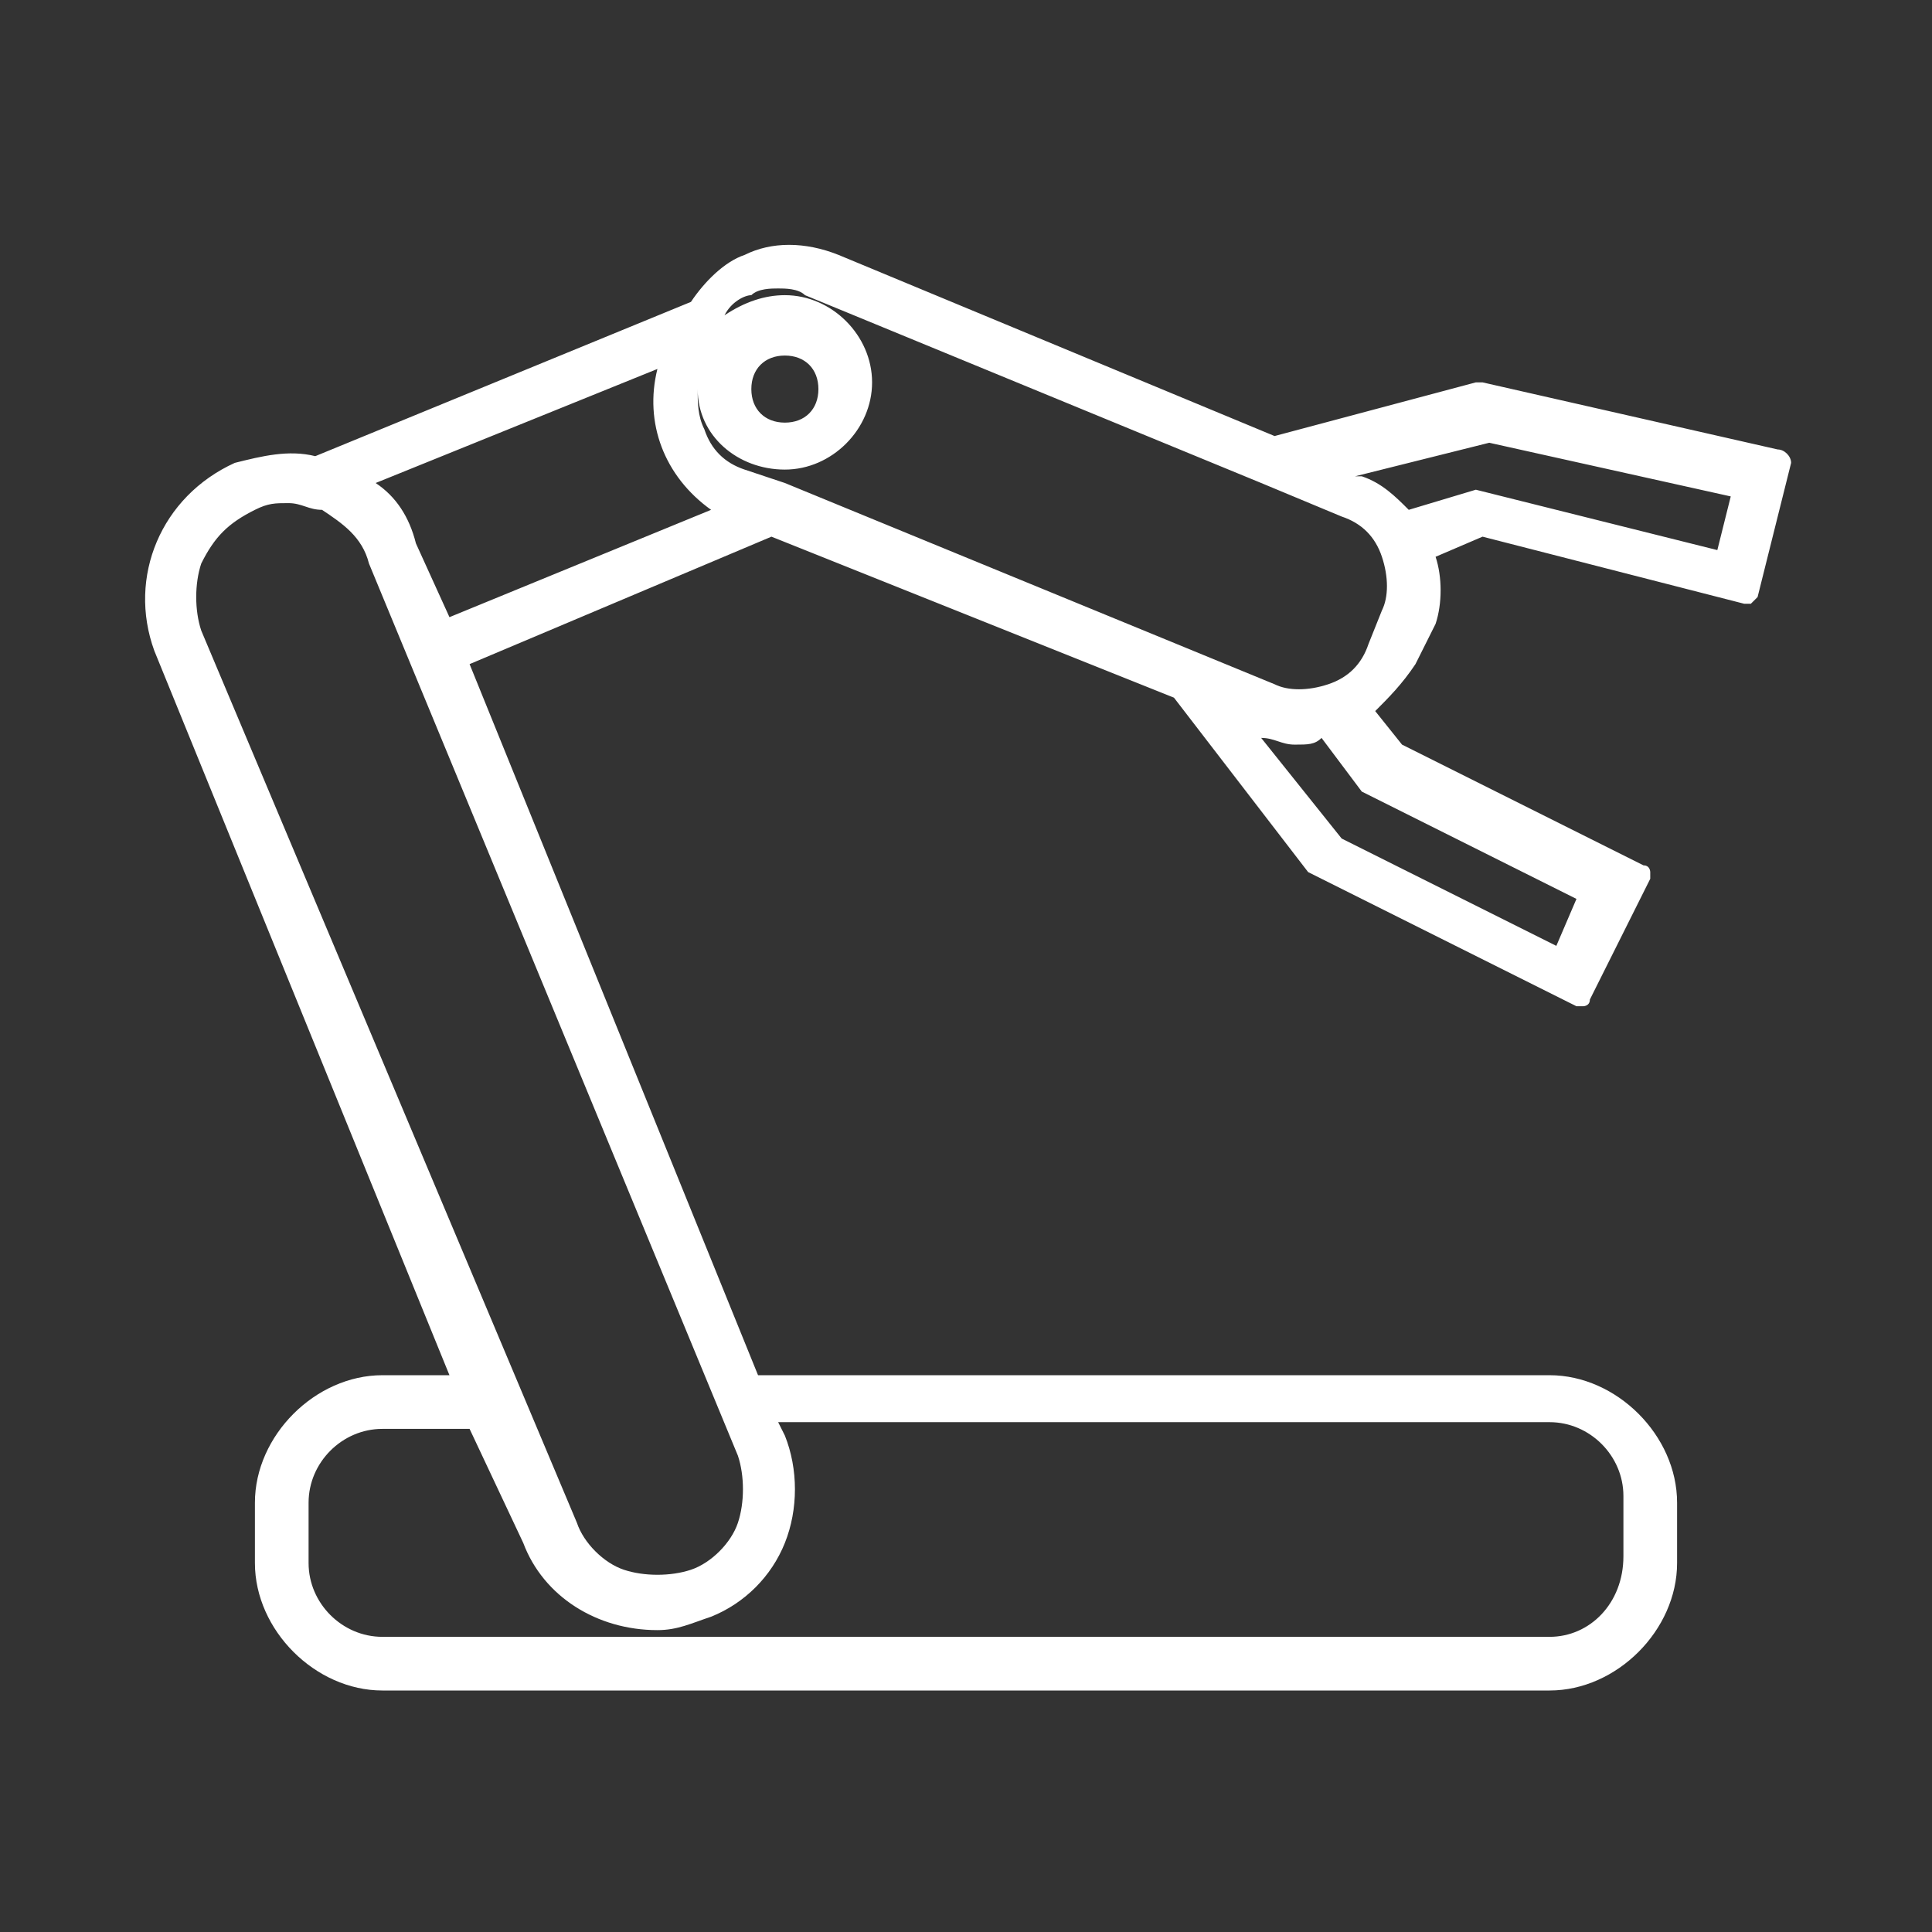 <?xml version="1.0" encoding="utf-8"?>
<!-- Generator: Adobe Illustrator 27.9.0, SVG Export Plug-In . SVG Version: 6.00 Build 0)  -->
<svg version="1.1" id="Layer_1" xmlns="http://www.w3.org/2000/svg" xmlns:xlink="http://www.w3.org/1999/xlink" x="0px" y="0px"
	 viewBox="0 0 28.8 28.8" style="enable-background:new 0 0 28.8 28.8;" xml:space="preserve">
<rect x="0" y="0" width="28.8" height="28.8" fill="#333333" stroke="none"/>
<style type="text/css">
	.st0{fill:#FFFFFF;}
</style>
<path class="st0" d="M26.5,6.7l-4.4-1c0,0,0,0-0.1,0L19,6.5l-6.5-2.7c-0.5-0.2-1-0.2-1.4,0c-0.3,0.1-0.6,0.4-0.8,0.7L4.7,6.8
	c-0.4-0.1-0.8,0-1.2,0.1C2.4,7.4,1.9,8.6,2.3,9.7l4.4,10.8h-1c-1,0-1.9,0.9-1.9,1.9v0.9c0,1,0.9,1.9,1.9,1.9h17.4
	c1,0,1.9-0.9,1.9-1.9v-0.9c0-1-0.9-1.9-1.9-1.9H11.3L7,9.9L11.5,8l6,2.4l2,2.6c0,0,0,0,0,0l4,2c0,0,0,0,0.1,0c0,0,0.1,0,0.1-0.1
	l0.9-1.8c0,0,0-0.1,0-0.1c0,0,0-0.1-0.1-0.1l-3.6-1.8l-0.4-0.5c0.2-0.2,0.4-0.4,0.6-0.7l0.3-0.6c0,0,0,0,0,0c0.1-0.3,0.1-0.7,0-1
	L22.1,8L26,9c0,0,0,0,0,0c0,0,0,0,0.1,0c0,0,0,0,0.1-0.1l0.5-2C26.7,6.8,26.6,6.7,26.5,6.7z M22,7.3l-1,0.3
	c-0.2-0.2-0.4-0.4-0.7-0.5l-0.1,0l2-0.5l3.6,0.8l-0.2,0.8L22,7.3C22.1,7.3,22.1,7.3,22,7.3z M23.1,24.4H5.7c-0.6,0-1.1-0.5-1.1-1.1
	v-0.9c0-0.6,0.5-1.1,1.1-1.1H7L7.8,23c0.3,0.8,1.1,1.3,2,1.3c0.3,0,0.5-0.1,0.8-0.2c0.5-0.2,0.9-0.6,1.1-1.1c0.2-0.5,0.2-1.1,0-1.6
	l-0.1-0.2h11.5c0.6,0,1.1,0.5,1.1,1.1v0.9C24.2,23.9,23.7,24.4,23.1,24.4z M18.8,7.2C18.8,7.2,18.8,7.2,18.8,7.2L20,7.7
	c0.3,0.1,0.5,0.3,0.6,0.6c0.1,0.3,0.1,0.6,0,0.8l-0.2,0.5c-0.1,0.3-0.3,0.5-0.6,0.6c0,0,0,0,0,0c0,0,0,0,0,0c-0.3,0.1-0.6,0.1-0.8,0
	l-7.3-3h0L11.1,7c-0.3-0.1-0.5-0.3-0.6-0.6c-0.1-0.2-0.1-0.4-0.1-0.6c0,0.7,0.6,1.2,1.3,1.2c0.7,0,1.3-0.6,1.3-1.3s-0.6-1.3-1.3-1.3
	c-0.3,0-0.6,0.1-0.9,0.3c0.1-0.2,0.3-0.3,0.4-0.3c0.1-0.1,0.3-0.1,0.4-0.1c0.1,0,0.3,0,0.4,0.1L18.8,7.2z M11.7,6.3
	c-0.3,0-0.5-0.2-0.5-0.5s0.2-0.5,0.5-0.5c0.3,0,0.5,0.2,0.5,0.5S12,6.3,11.7,6.3z M6.2,8.1C6.1,7.7,5.9,7.4,5.6,7.2l4.2-1.7
	c-0.2,0.8,0.1,1.6,0.8,2.1L6.7,9.2L6.2,8.1z M20,12.5L18.8,11c0.2,0,0.3,0.1,0.5,0.1c0.2,0,0.3,0,0.4-0.1l0.6,0.8c0,0,0,0,0,0
	l3.2,1.6l-0.3,0.7L20,12.5z M4.8,7.6C5.1,7.8,5.4,8,5.5,8.4L11,21.7c0.1,0.3,0.1,0.7,0,1c-0.1,0.3-0.4,0.6-0.7,0.7
	c-0.3,0.1-0.7,0.1-1,0c-0.3-0.1-0.6-0.4-0.7-0.7L3,9.4c-0.1-0.3-0.1-0.7,0-1C3.2,8,3.4,7.8,3.8,7.6c0.2-0.1,0.3-0.1,0.5-0.1
	C4.5,7.5,4.6,7.6,4.8,7.6z"/>
</svg>
